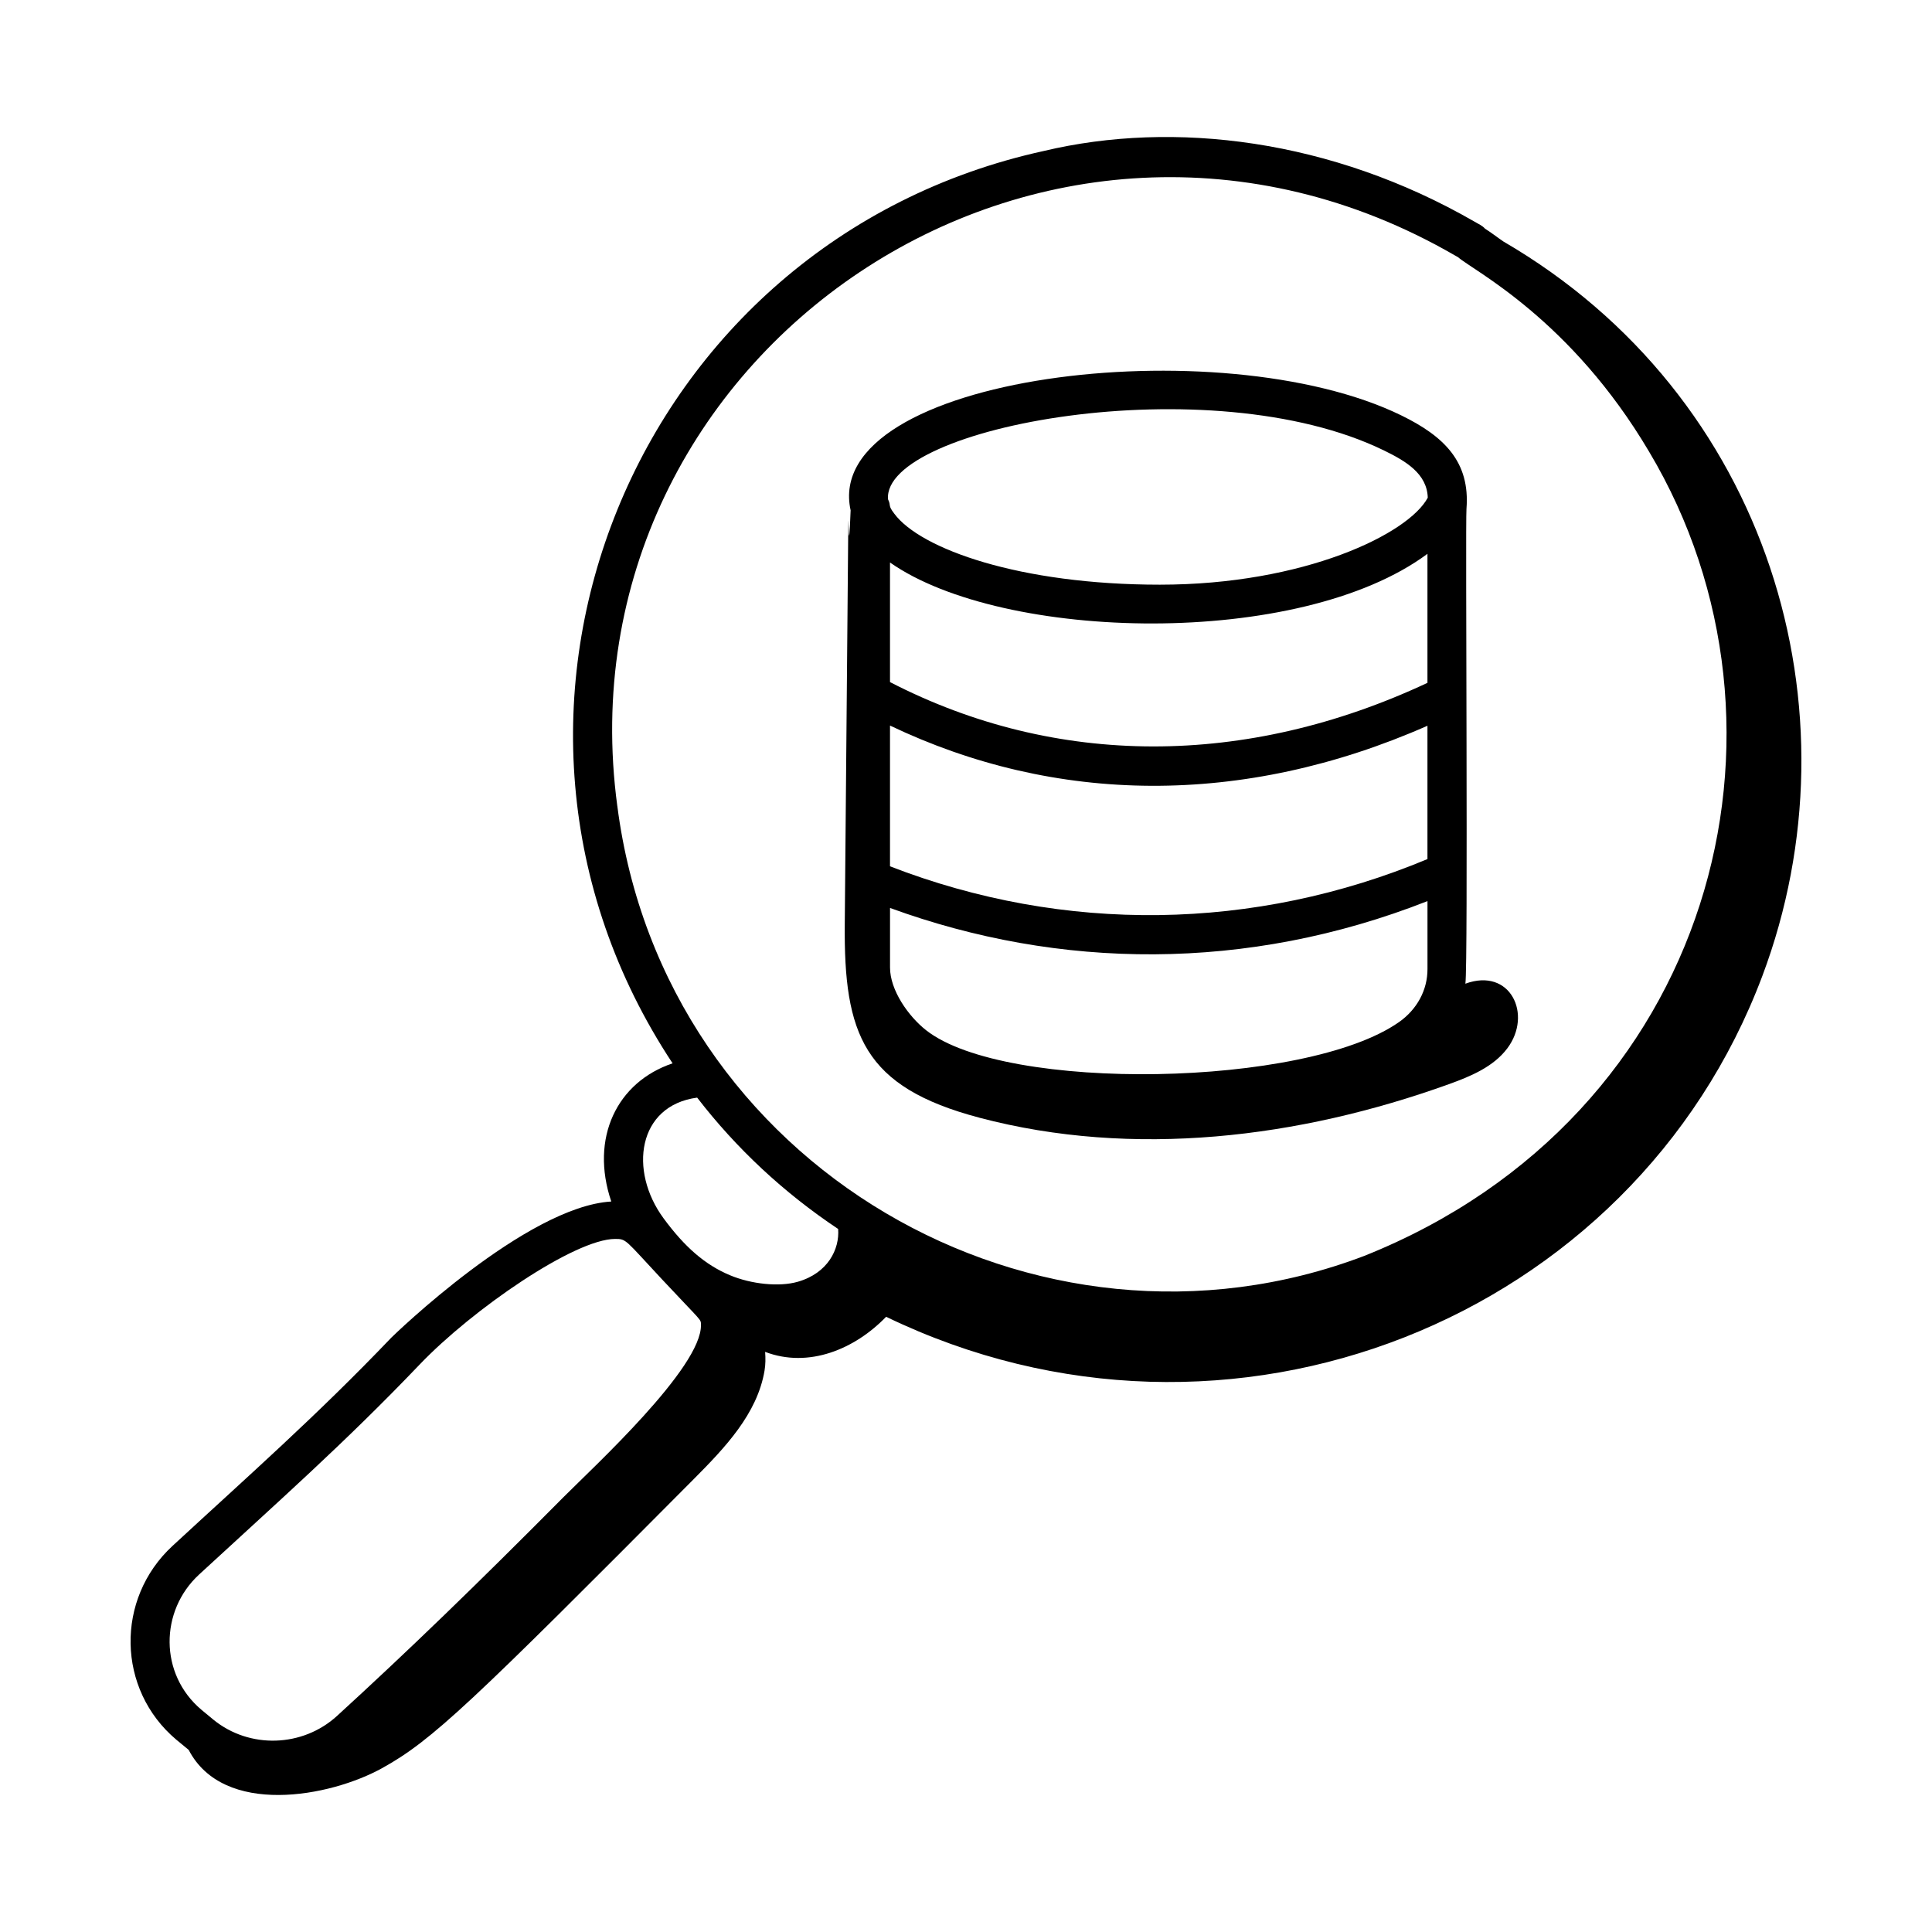 <?xml version="1.0" encoding="UTF-8"?>
<!-- Uploaded to: SVG Repo, www.svgrepo.com, Generator: SVG Repo Mixer Tools -->
<svg fill="#000000" width="800px" height="800px" version="1.1" viewBox="144 144 512 512" xmlns="http://www.w3.org/2000/svg">
 <g>
  <path d="m542.36 207.96c-1.617-1.098-3.152-2.32-4.809-3.356-0.828-0.906-1.629-1.164-2.844-1.895-37.848-21.805-79.598-26.91-114.11-18.695-108.69 23.824-159.75 148.9-98.352 241.78-14.754 4.965-21.949 19.789-16.25 36.621-22.543 1.309-57.855 35.629-58.27 36.055-19.934 20.855-37.844 36.578-58.016 55.219-15.184 14.031-14.75 38.051 0.992 51.328 1.105 0.93 2.207 1.84 3.301 2.723 9.211 17.711 37.371 12.555 51.332 4.801 13.27-7.371 23.379-17.074 82.574-76.621 8.188-8.234 16.785-17.242 18.703-28.691 0.273-1.625 0.285-3.297 0.156-4.969 11.516 4.391 23.719-0.672 32.066-9.301 90.828 43.902 197.99 0.758 232.21-90.328 26.375-70.195 1.922-153.62-68.691-194.67zm-234.77 149.64c-16.117-119.94 113.39-208.69 221.96-145.92l0.836 0.473c4.109 3.598 29.895 16.422 50.664 51.586 43.57 73.027 17.371 175.98-75.484 213.08-86.621 32.953-185.67-23.465-197.97-119.22zm21.164 77.281c10.355 13.438 22.898 25.164 37.363 34.809 0.414 5.348-2.715 11.715-10.711 13.996-4.867 1.395-12.273 0.66-18.016-1.758-6.484-2.731-11.895-7.379-17.559-15.09-9.254-12.598-6.856-29.852 8.922-31.957zm-132.02 126.41c21.004-19.375 38.551-34.824 58.473-55.672 13.965-14.613 41.098-33.289 51.82-33.289 3.035 0 2.539 0.137 12.461 10.758 10.742 11.492 10.23 10.398 10.27 12.012 0.27 11.281-28.512 37.703-36.457 45.688-23.258 23.434-41.199 40.77-59.977 57.941-9.125 8.344-23.219 8.797-32.773 1.004-1.051-0.855-2.109-1.73-3.176-2.629-11.207-9.449-11.055-26.199-0.641-35.812z"/>
  <path d="m403.55 440.21c40.809 10.762 84.668 5.422 124.38-8.879 5.793-2.086 11.82-4.582 15.52-9.504 6.754-8.98 0.797-21.52-11.109-17.137 0.742-5.184-0.027-121.99 0.289-125.84 0.996-12.441-5.883-19.195-17.246-24.75-47.891-23.418-153.85-10.656-145.96 25.141-1.121 29.359-0.008-57.461-1.551 109.53-0.277 29.297 4.926 43.32 35.684 51.434zm118.74-115.25c-48.074 22.523-98.469 22.484-142.43-0.199v-31.695c29.938 21.012 108.58 22.844 142.43-2.297zm0 11.375v35.328c-45.805 19.129-96.266 19.812-142.43 1.918v-37.301c43.73 20.875 93.359 21.676 142.43 0.055zm-7.562 78.543c-24.66 17.32-104.29 18.684-125.31 2.137-4.746-3.742-9.551-10.641-9.551-16.605v-15.793c44.801 16.359 94.562 17.008 142.43-1.816v18.035c0 5.543-2.758 10.664-7.562 14.043zm-3.894-151.47c5.699 2.785 11.348 6.121 11.539 12.48-5.102 9.598-32.727 23.059-71.012 23.059-37.07 0-63.441-9.449-70.375-18.832-1.785-2.328-0.758-1.973-1.652-3.801-1.539-19.223 85.363-35.465 131.5-12.906z"/>
 </g>
</svg>